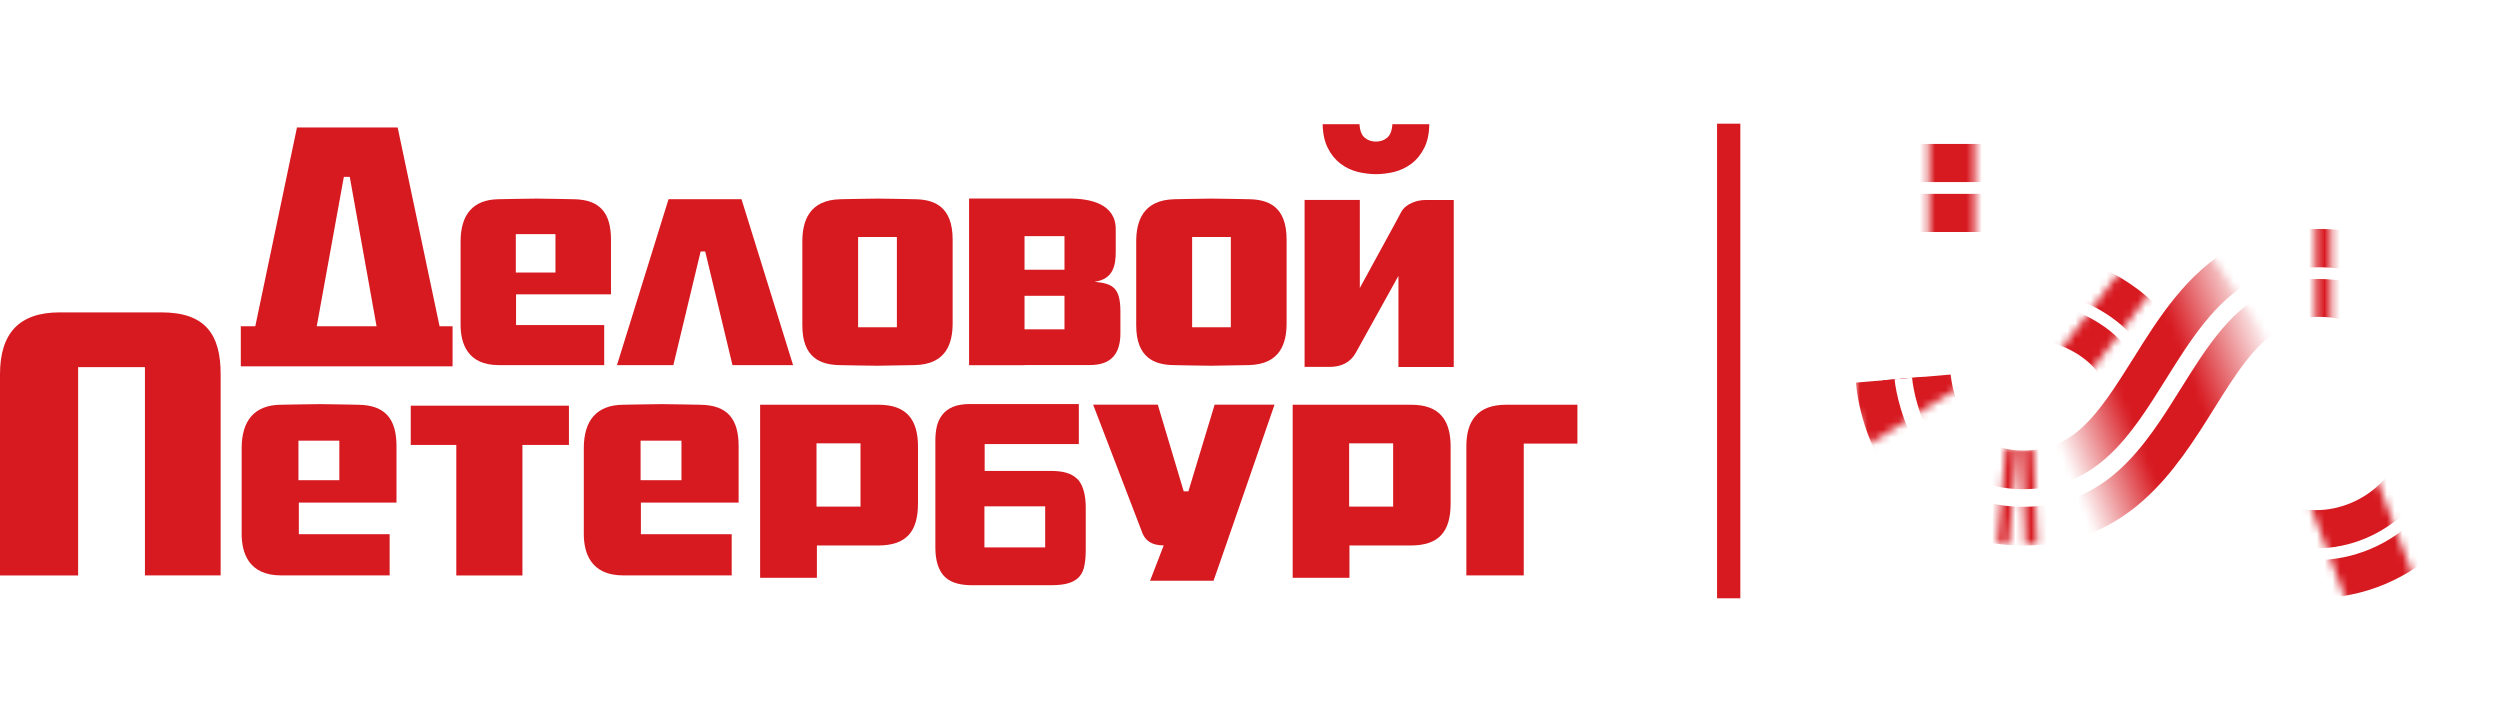 <?xml version="1.0" encoding="utf-8"?>
<!-- Generator: Adobe Illustrator 26.5.0, SVG Export Plug-In . SVG Version: 6.00 Build 0)  -->
<svg version="1.1" id="Layer_1" xmlns="http://www.w3.org/2000/svg" xmlns:xlink="http://www.w3.org/1999/xlink" x="0px" y="0px"
	 viewBox="0 0 321 92" style="enable-background:new 0 0 321 92;" xml:space="preserve">
<style type="text/css">
	.st0{filter:url(#Adobe_OpacityMaskFilter);}
	.st1{fill:url(#SVGID_00000119820215549439438910000017993929034527168390_);}
	.st2{mask:url(#SVGID_1_);}
	.st3{fill:#D71920;}
	.st4{fill:#FFFFFF;}
	.st5{filter:url(#Adobe_OpacityMaskFilter_00000038412512665245962860000013744909167179771534_);}
	.st6{mask:url(#SVGID_00000030478725034819476730000009828177860216799126_);}
</style>
<g>
	<g>
		<defs>
			<filter id="Adobe_OpacityMaskFilter" filterUnits="userSpaceOnUse" x="238.3" y="31.64" width="54.45" height="38.41">
				<feFlood  style="flood-color:white;flood-opacity:1" result="back"/>
				<feBlend  in="SourceGraphic" in2="back" mode="normal"/>
			</filter>
		</defs>
		<mask maskUnits="userSpaceOnUse" x="238.3" y="31.64" width="54.45" height="38.41" id="SVGID_1_">
			<g class="st0">
				
					<linearGradient id="SVGID_00000005246916457390166310000009433124281003856559_" gradientUnits="userSpaceOnUse" x1="794.349" y1="-2232.005" x2="821.663" y2="-2225.961" gradientTransform="matrix(1.175 -0.819 0.744 1.068 986.04 3092.796)">
					<stop  offset="0.139" style="stop-color:#000000;stop-opacity:0"/>
					<stop  offset="0.394" style="stop-color:#000000"/>
					<stop  offset="0.617" style="stop-color:#000000"/>
					<stop  offset="0.906" style="stop-color:#000000;stop-opacity:0"/>
				</linearGradient>
				<polygon style="fill:url(#SVGID_00000005246916457390166310000009433124281003856559_);" points="299.14,54.6 271.58,73.8 
					254.13,48.76 281.68,29.56 				"/>
				<g>
					<polygon points="252.09,49.39 239.71,57.21 236.65,46.8 246.52,40.57 					"/>
				</g>
				<g>
					<rect x="257.04" y="57.41" transform="matrix(0.996 0.087 -0.087 0.996 6.521 -22.147)" width="1.51" height="12.92"/>
				</g>
				<g>
					<rect x="259.93" y="57.44" transform="matrix(0.999 -0.038 0.038 0.999 -2.26 10.05)" width="1.51" height="12.9"/>
				</g>
			</g>
		</mask>
		<g class="st2">
			<g>
				<path class="st3" d="M259.76,70.05c-15.56,0-20.84-13.68-21.46-20.92l12.16-1.04c0.16,1.59,1.39,9.76,9.3,9.76
					c6.44,0,9.43-4.27,14.15-11.82c3.24-5.18,6.9-11.04,12.9-14.38l5.94,10.67c-3.25,1.81-5.8,5.88-8.49,10.19
					C279.37,60.32,273.29,70.05,259.76,70.05z"/>
			</g>
			<g>
				<path class="st3" d="M259.76,66.58c-13.04,0-17.48-11.61-18-17.75l5.25-0.45c0.05,0.52,1.32,12.93,12.75,12.93
					c8.68,0,12.58-6.23,17.09-13.45c3.16-5.06,6.43-10.29,11.65-13.19l2.56,4.6c-4.03,2.25-6.81,6.68-9.75,11.38
					C276.65,58.12,271.36,66.58,259.76,66.58z"/>
			</g>
			<g>
				<path class="st4" d="M259.76,65.07c-14.93,0-16.49-16.21-16.5-16.37l2.25-0.19c0.05,0.58,1.41,14.3,14.25,14.3
					c9.52,0,13.82-6.88,18.37-14.16c3.06-4.9,6.23-9.96,11.11-12.67l1.1,1.97c-4.37,2.44-7.25,7.03-10.29,11.9
					C275.37,57.34,270.53,65.07,259.76,65.07z"/>
			</g>
		</g>
		<defs>
			
				<filter id="Adobe_OpacityMaskFilter_00000124125086927320359930000007105323560806716827_" filterUnits="userSpaceOnUse" x="242.97" y="18.02" width="78.03" height="59.23">
				
					<feColorMatrix  type="matrix" values="-1 0 0 0 1  0 -1 0 0 1  0 0 -1 0 1  0 0 0 1 0" color-interpolation-filters="sRGB" result="source"/>
				<feFlood  style="flood-color:white;flood-opacity:1" result="back"/>
				<feBlend  in="source" in2="back" mode="normal"/>
			</filter>
		</defs>
		
			<mask maskUnits="userSpaceOnUse" x="242.97" y="18.02" width="78.03" height="59.23" id="SVGID_00000069393982823096845180000014399386077007436477_">
			<g style="filter:url(#Adobe_OpacityMaskFilter_00000124125086927320359930000007105323560806716827_);">
				<g>
					<rect x="297.31" y="24.71" class="st4" width="1.99" height="20.24"/>
				</g>
				<g>
					<polygon class="st4" points="310.13,74.68 301.65,78.2 295.93,62.98 304.41,59.45 					"/>
				</g>
				<g>
					<rect x="247.64" y="17.63" class="st4" width="5.92" height="15.05"/>
				</g>
				<g>
					
						<rect x="267.73" y="31.42" transform="matrix(0.797 0.604 -0.604 0.797 79.957 -154.746)" class="st4" width="4.76" height="20.24"/>
				</g>
			</g>
		</mask>
		<g style="mask:url(#SVGID_00000069393982823096845180000014399386077007436477_);">
			<path class="st4" d="M314.21,65.65l4.36-8.08l1.79,0.96c0.44-1.99,0.66-4.08,0.65-6.26c-0.03-6.68-2.78-13.02-7.53-17.39
				c-4.69-4.31-11.06-6.38-17.95-5.84c-3.12,0.25-6.05,1.12-8.71,2.6l5.94,10.67c1.13-0.63,2.35-0.99,3.73-1.1
				c3.56-0.28,6.5,0.61,8.72,2.66c2.23,2.05,3.57,5.22,3.59,8.47c0.02,3.86-1.18,7.1-3.45,9.39c-2.07,2.08-5.04,3.33-7.93,3.33
				c-7.36,0-12.34-5.41-14.81-16.08c-2-8.67-8.15-13.34-14.04-15.6l7.9-15.35h-33.48v12.21h13.47l-6.93,13.38l9.85,0.13
				c0.98,0.03,9.61,0.49,11.34,7.97c3.75,16.23,13.48,25.54,26.7,25.54c6.16,0,12.21-2.52,16.59-6.92c1.02-1.03,1.94-2.14,2.74-3.32
				L314.21,65.65z"/>
			<g>
				<path class="st3" d="M297.4,76.8c-12.99,0-22.56-9.18-26.25-25.18c-1.81-7.82-10.76-8.3-11.77-8.32l-9.11-0.12l6.93-13.39
					h-14.22V18.48h32.73l-7.79,15.13c5.92,2.15,12.22,6.73,14.24,15.46c2.52,10.91,7.65,16.43,15.25,16.43
					c3.01,0,6.1-1.29,8.26-3.46c2.37-2.38,3.61-5.74,3.59-9.72c-0.02-3.38-1.41-6.67-3.73-8.8c-2.32-2.13-5.37-3.07-9.07-2.78
					c-1.45,0.11-2.73,0.49-3.92,1.15l-5.49-9.87c2.6-1.45,5.47-2.3,8.52-2.54c6.85-0.54,12.94,1.44,17.6,5.72
					c4.66,4.29,7.35,10.5,7.38,17.06c0.03,7.05-2.34,13.18-6.87,17.74C309.37,74.32,303.45,76.8,297.4,76.8z"/>
			</g>
			<g>
				<path class="st4" d="M297.4,71.91c-10.67,0-18.3-7.6-21.49-21.39c-2.73-11.79-16.3-12.11-16.44-12.11l-1.22-0.02l6.95-13.5
					h-22.24v-1.51h24.71l-7,13.61c3.58,0.38,14.22,2.43,16.7,13.19c3.06,13.23,9.98,20.23,20.02,20.23c4.35,0,8.63-1.79,11.73-4.9
					c3.3-3.32,5.04-7.88,5.01-13.19c-0.02-4.78-1.96-9.29-5.31-12.38c-3.32-3.05-7.73-4.45-12.76-4.05
					c-2.16,0.17-4.09,0.75-5.91,1.76l-0.73-1.32c2.01-1.12,4.14-1.75,6.53-1.94c5.46-0.43,10.27,1.1,13.9,4.44
					c3.66,3.37,5.78,8.28,5.8,13.48c0.03,5.72-1.86,10.65-5.45,14.26C306.82,69.96,302.15,71.91,297.4,71.91z"/>
			</g>
		</g>
	</g>
	<g>
		<path class="st3" d="M71.32,30.06h-5.09v4.93h5.09V30.06z M66.26,37.8v3.94h11.32v5.14H64.04c-4.05,0-4.9-2.84-4.9-5.18V31.01
			c0-3.46,1.59-5.38,4.86-5.43c0,0,3.85-0.08,4.87-0.08c1.01,0,4.79,0.08,4.79,0.08c3.42,0.04,4.79,1.82,4.79,5.18v7.03H66.26z"/>
		<polygon class="st3" points="85.84,25.58 95.21,25.58 101.83,46.88 94.05,46.88 90.55,32.29 89.96,32.29 86.46,46.88 79.22,46.88 
					"/>
		<path class="st3" d="M115.16,30.43h-4.98v11.59h4.98V30.43z M117.42,46.88c0,0-4.13,0.08-4.79,0.08c-1.13,0-4.82-0.08-4.82-0.08
			c-2.46-0.04-4.79-0.95-4.79-5.1V31.01c0-2.59,0.85-5.34,4.9-5.43c0,0,3.81-0.08,4.75-0.08c1.13,0,4.82,0.08,4.82,0.08
			c2.41,0.04,4.83,0.87,4.83,5.18v10.72C122.32,44.04,121.54,46.8,117.42,46.88"/>
		<path class="st3" d="M158.04,30.43h-4.97v11.59h4.97V30.43z M160.3,46.88c0,0-4.13,0.08-4.79,0.08c-1.13,0-4.83-0.08-4.83-0.08
			c-2.45-0.04-4.79-0.95-4.79-5.1V31.01c0-2.59,0.86-5.34,4.91-5.43c0,0,3.81-0.08,4.75-0.08c1.12,0,4.83,0.08,4.83,0.08
			c2.41,0.04,4.82,0.87,4.82,5.18v10.72C165.2,44.04,164.43,46.8,160.3,46.88"/>
		<path class="st3" d="M44.15,22.71h0.76l3.44,19.18h-7.68L44.15,22.71z M56.44,41.89l-5.38-25.52H38.13l-5.35,25.52h-1.86v5.15
			h27.19v-5.15H56.44z"/>
		<path class="st3" d="M136.68,34.63h-5.13v-4.31h5.13V34.63z M136.68,42.29h-5.13v-4.31h5.13V42.29z M140.53,36.18
			c2.47-0.33,2.73-2.21,2.73-3.87v-2.88c0-3.27-3.28-3.94-5.98-3.94h-5.73h-7.12v21.4h7.12v-0.02h8.41c2.78,0,3.9-1.52,3.9-4.08
			v-2.77C143.86,36.91,142.86,36.4,140.53,36.18"/>
		<path class="st3" d="M170.57,47.11h-3.06V25.67h7.09v11.31c5.31-9.71,4.97-9.1,5.31-9.75c0.57-1.06,2-1.55,3.1-1.55h3.65v21.44
			h-7.1V35.42c0,0-4.77,8.6-5.48,9.88C173.49,46.35,172.45,47.14,170.57,47.11"/>
		<path class="st3" d="M183.53,15.95c-0.03,1.23-0.25,2.27-0.68,3.09c-0.43,0.83-0.97,1.49-1.63,1.99c-0.67,0.49-1.4,0.84-2.19,1.04
			c-0.8,0.19-1.59,0.29-2.35,0.29c-0.77,0-1.56-0.1-2.35-0.29c-0.79-0.2-1.53-0.54-2.19-1.04c-0.66-0.5-1.21-1.16-1.63-1.99
			c-0.43-0.82-0.66-1.86-0.68-3.09h4.73c0.05,0.84,0.28,1.42,0.68,1.74c0.4,0.33,0.87,0.49,1.43,0.49c0.56,0,1.03-0.16,1.43-0.49
			c0.39-0.32,0.63-0.9,0.68-1.74H183.53z"/>
		<path class="st3" d="M134.2,70.29h-7.8v-5.28h7.8V70.29z M139.41,65.18c0-1.56-0.31-2.73-0.92-3.52
			c-0.07-0.09-0.17-0.16-0.26-0.24c-0.65-0.62-1.7-0.95-3.21-0.95h-8.59v-3.45h12.09v-5.14h-13.99c-0.88,0-1.6,0.12-2.17,0.36
			c-0.57,0.24-1.02,0.57-1.36,1.01c-0.34,0.43-0.58,0.94-0.71,1.5c-0.13,0.57-0.19,1.17-0.19,1.8v13.74c0,1.59,0.35,2.78,1.04,3.59
			c0.69,0.81,1.85,1.23,3.46,1.26H135c0.91,0,1.65-0.09,2.23-0.27c0.58-0.18,1.04-0.46,1.36-0.83c0.32-0.37,0.55-0.85,0.65-1.44
			c0.12-0.58,0.17-1.28,0.17-2.09L139.41,65.18z"/>
		<path class="st3" d="M18.61,73.88V47.14h-8.58v26.75H0V48.06c0-5.28,2.47-7.95,7.66-7.95h13.07c5.68,0,7.6,2.87,7.6,7.95v25.82
			H18.61z"/>
		<path class="st3" d="M43.57,56.58h-5.25v5.08h5.25V56.58z M38.37,64.53v4.06h11.66v5.29H36.08c-4.17,0-5.05-2.92-5.05-5.33v-11
			c0-3.55,1.64-5.54,5.01-5.58c0,0,3.97-0.08,5.01-0.08c1.04,0,4.93,0.08,4.93,0.08c3.53,0.04,4.93,1.86,4.93,5.33v7.23H38.37z"/>
		<path class="st3" d="M87.5,56.58h-5.25v5.08h5.25V56.58z M82.29,64.53v4.06h11.66v5.29H80.01c-4.17,0-5.05-2.92-5.05-5.33v-11
			c0-3.55,1.64-5.54,5.01-5.58c0,0,3.97-0.08,5.01-0.08c1.04,0,4.93,0.08,4.93,0.08c3.53,0.04,4.93,1.86,4.93,5.33v7.23H82.29z"/>
		<path class="st3" d="M110.49,56.92h-5.65v8.13h5.65V56.92z M112.74,70.04h-7.85v4.15h-7.29V51.97h15.22
			c3.65,0,5.05,1.99,5.05,5.37v7.32C117.86,68.22,116.42,70.04,112.74,70.04"/>
		<path class="st3" d="M178.88,56.92h-5.65v8.13h5.65V56.92z M181.12,70.04h-7.85v4.15h-7.29V51.97h15.23
			c3.65,0,5.05,1.99,5.05,5.37v7.32C186.25,68.22,184.81,70.04,181.12,70.04"/>
		<path class="st3" d="M155.8,74.57h-8.13l1.75-4.54c-1.56,0-2.48-0.63-2.89-1.99l-6.17-16.08h8.3l3.33,11.13h0.6l3.37-11.13h7.69
			C163.64,51.97,154.66,78.03,155.8,74.57"/>
		<path class="st3" d="M195.65,56.96v16.92h-7.37V57.3c0-3.26,1.44-5.33,5.09-5.33h9.17v4.99H195.65z"/>
		<polygon class="st3" points="67.08,57.13 67.08,73.89 58.59,73.89 58.59,57.13 52.74,57.13 52.74,52.09 73.05,52.09 73.05,57.13 
					"/>
	</g>
	<g>
		<rect x="220.47" y="15.88" class="st3" width="2.99" height="60.94"/>
	</g>
</g>
</svg>

